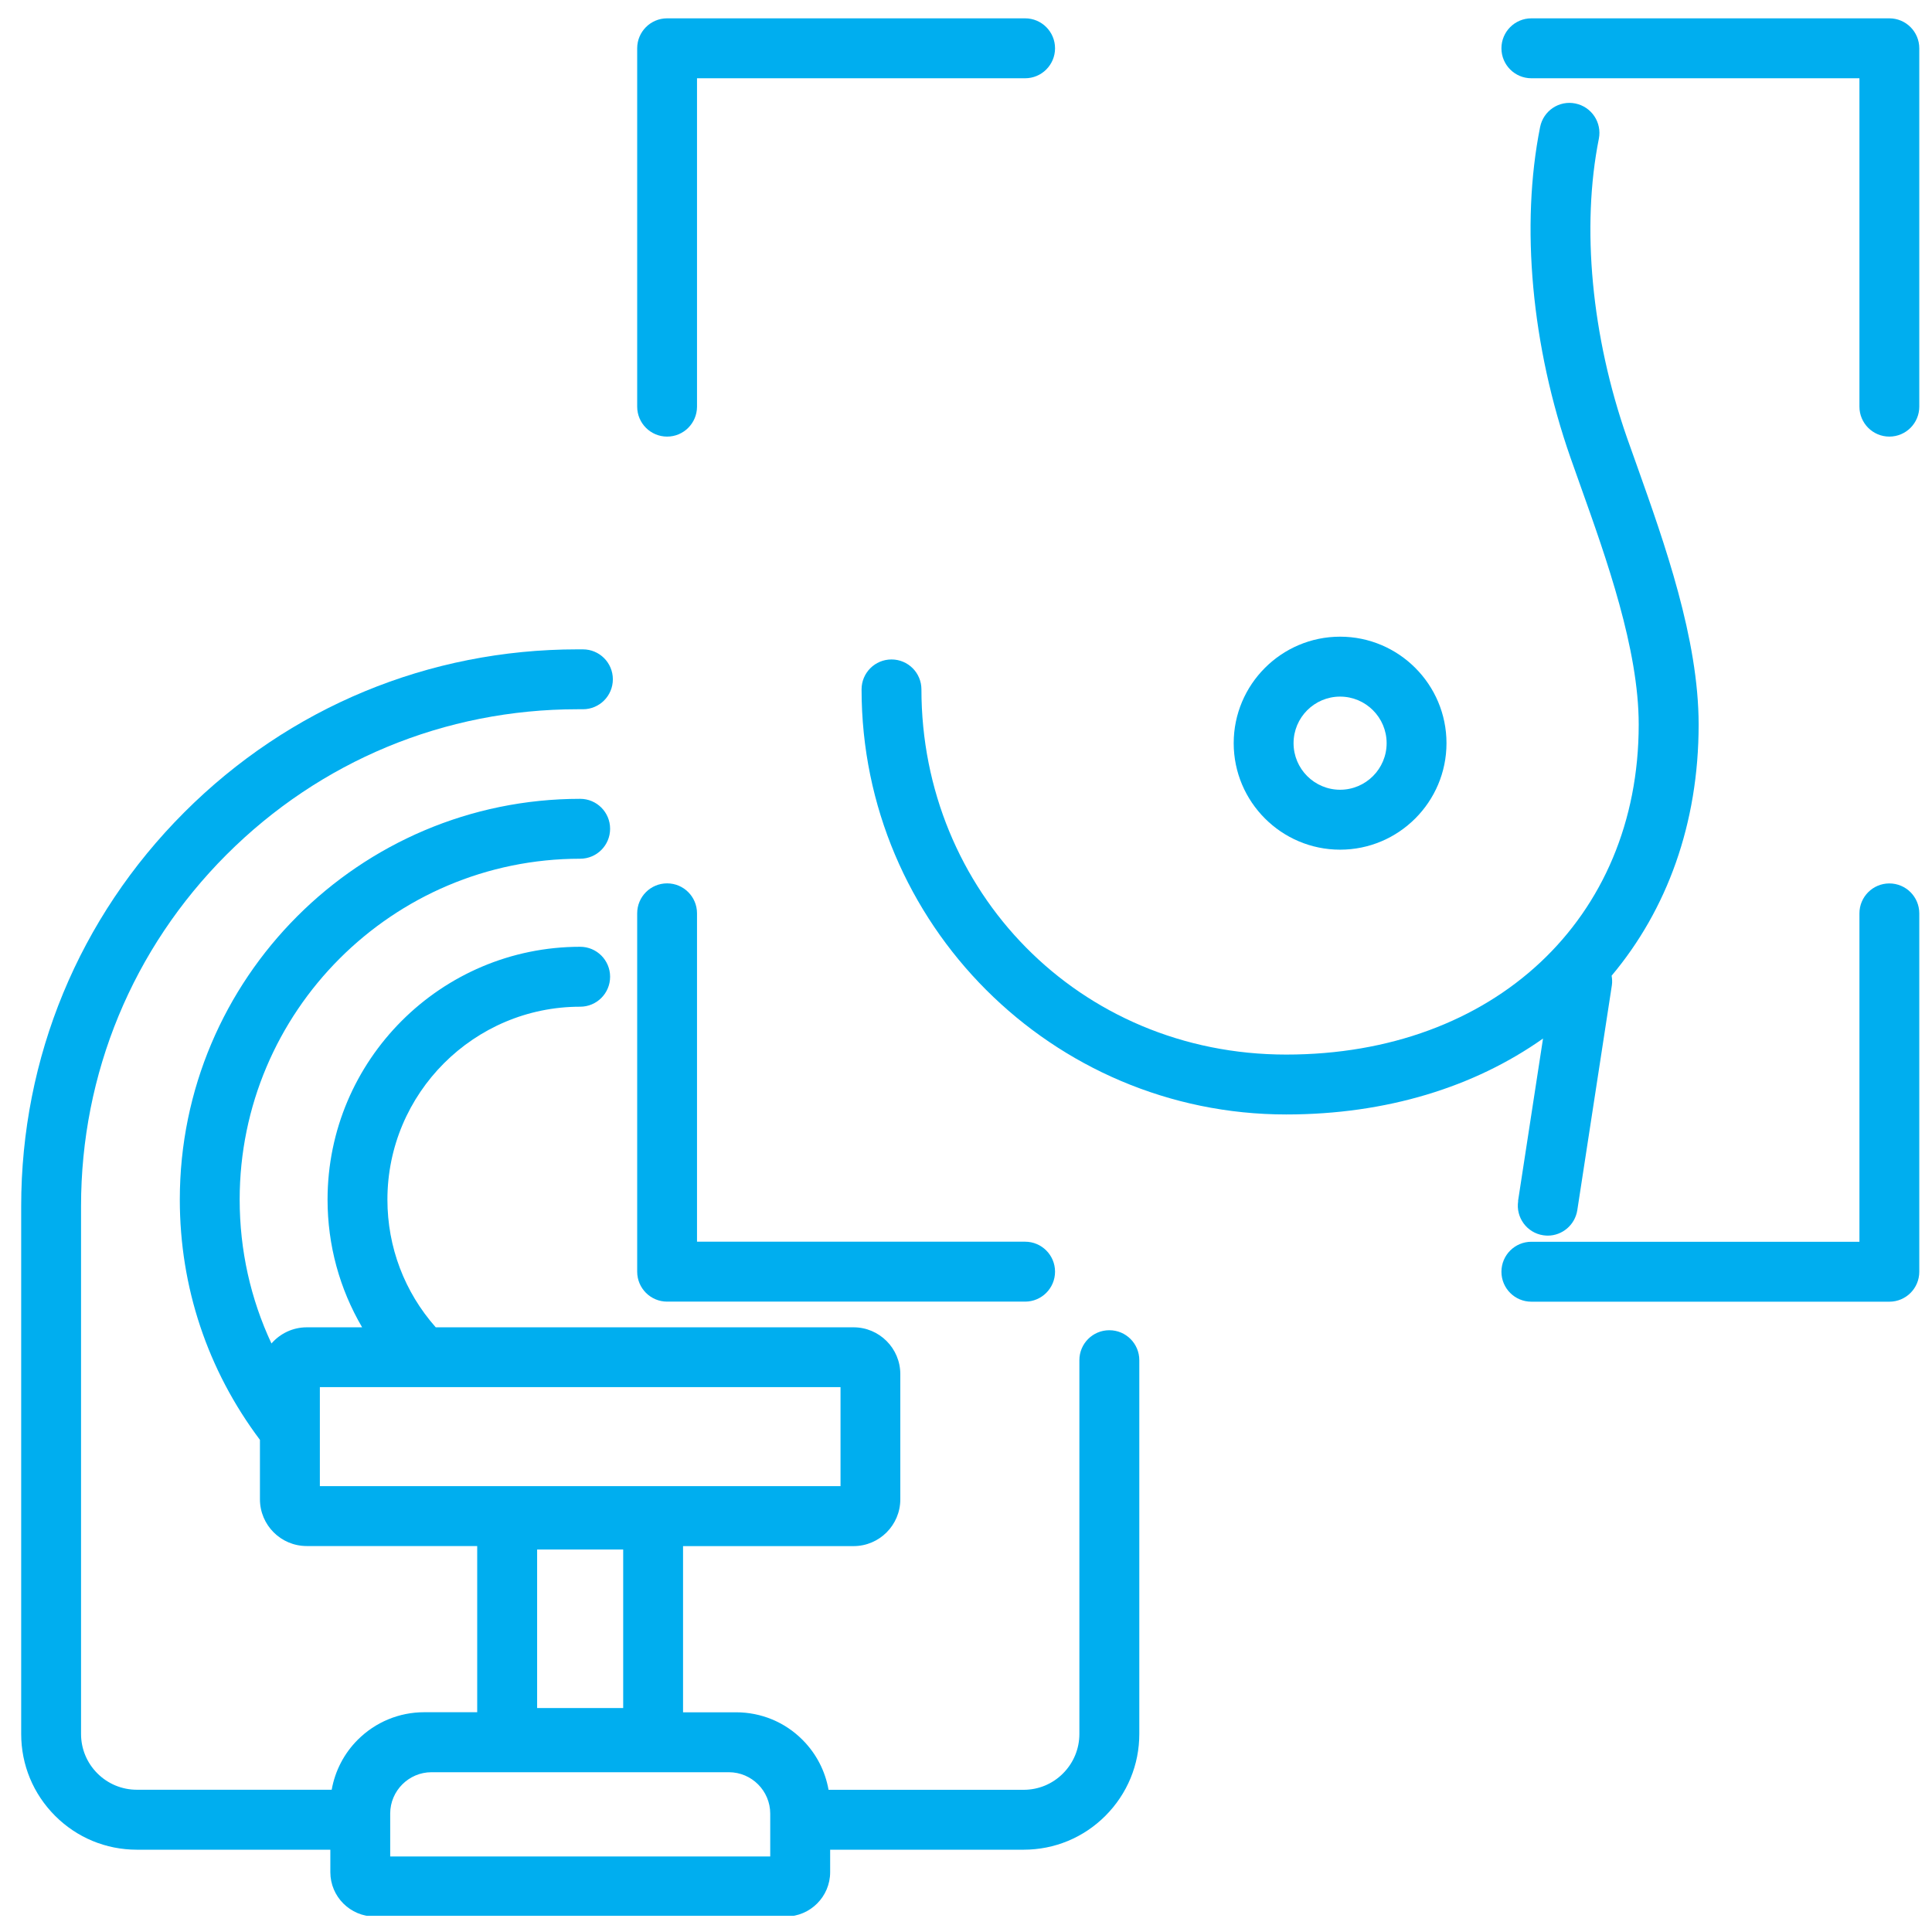 <svg width="57" height="57" viewBox="0 0 57 57" fill="none" xmlns="http://www.w3.org/2000/svg">
<g clip-path="url(#clip0_455_8592)">
<path d="M32.727 39.246C32.24 39.246 31.845 39.641 31.845 40.13V51.157C31.845 51.596 31.672 52.012 31.361 52.323C31.05 52.635 30.637 52.805 30.198 52.805H24.445C24.346 52.25 24.083 51.738 23.677 51.331C23.154 50.806 22.456 50.518 21.715 50.518H21.507C21.507 50.518 21.505 50.518 21.503 50.518H20.152V45.615H25.183C25.944 45.615 26.562 44.995 26.562 44.235V40.541C26.562 39.778 25.942 39.16 25.183 39.16H12.856C11.934 38.119 11.43 36.793 11.43 35.392C11.43 32.255 13.982 29.701 17.117 29.701C17.605 29.701 18 29.306 18 28.817C18 28.329 17.605 27.933 17.117 27.933C13.009 27.933 9.664 31.279 9.664 35.392C9.664 36.738 10.02 38.028 10.684 39.16H9.051C8.636 39.16 8.263 39.345 8.009 39.637C7.393 38.32 7.071 36.884 7.071 35.39C7.071 29.847 11.578 25.335 17.117 25.335C17.605 25.335 18 24.94 18 24.451C18 23.963 17.605 23.568 17.117 23.568C10.605 23.568 5.305 28.87 5.305 35.39C5.305 37.975 6.124 40.423 7.669 42.48V44.232C7.669 44.995 8.287 45.613 9.049 45.613H14.079V50.516H12.728C12.728 50.516 12.726 50.516 12.724 50.516H12.516C11.775 50.516 11.079 50.806 10.554 51.329C10.148 51.736 9.885 52.248 9.786 52.803H4.038C3.598 52.803 3.183 52.63 2.872 52.319C2.561 52.007 2.391 51.594 2.391 51.155V35.585C2.391 31.67 3.914 27.987 6.68 25.218C9.446 22.45 13.123 20.925 17.037 20.925H17.198C17.686 20.925 18.081 20.53 18.081 20.041C18.081 19.553 17.686 19.158 17.198 19.158H17.037C12.653 19.158 8.532 20.866 5.433 23.97C2.331 27.074 0.625 31.199 0.625 35.587V51.157C0.625 52.069 0.98 52.926 1.625 53.572C2.27 54.217 3.126 54.572 4.038 54.572H9.746V55.235C9.746 55.956 10.333 56.543 11.053 56.543H23.185C23.904 56.543 24.492 55.956 24.492 55.235V54.572H30.2C31.112 54.572 31.968 54.217 32.613 53.572C33.257 52.926 33.613 52.069 33.613 51.157V40.13C33.613 39.641 33.218 39.246 32.73 39.246H32.727ZM9.437 40.925H24.798V43.846H9.437V40.925ZM15.847 50.392V45.715H18.386V50.392H15.847ZM11.512 54.774V53.503C11.514 52.834 12.059 52.288 12.728 52.286H21.507C22.178 52.288 22.724 52.836 22.724 53.508V53.689V54.771H11.512V54.774Z" fill="#00AEEF"/>
<path d="M39.537 25.068C41.268 25.068 42.676 23.658 42.676 21.926C42.676 20.194 41.268 18.784 39.537 18.784C37.807 18.784 36.398 20.194 36.398 21.926C36.398 23.658 37.807 25.068 39.537 25.068ZM39.537 20.552C40.294 20.552 40.91 21.168 40.91 21.926C40.91 22.684 40.294 23.3 39.537 23.3C38.78 23.3 38.164 22.684 38.164 21.926C38.164 21.168 38.78 20.552 39.537 20.552Z" fill="#00AEEF"/>
<path d="M44.791 35.436C44.716 35.918 45.047 36.371 45.528 36.444C45.575 36.45 45.619 36.455 45.663 36.455C46.091 36.455 46.466 36.141 46.535 35.706L47.555 29.069C47.57 28.972 47.563 28.877 47.548 28.786C49.182 26.84 50.115 24.299 50.115 21.378C50.115 18.848 49.106 16.022 48.299 13.751C48.197 13.466 48.098 13.19 48.005 12.925C46.954 9.92 46.65 6.701 47.171 4.094C47.266 3.614 46.956 3.15 46.477 3.053C45.998 2.956 45.535 3.267 45.438 3.747C44.857 6.654 45.184 10.214 46.336 13.508C46.431 13.777 46.531 14.056 46.632 14.343C47.396 16.486 48.347 19.151 48.347 21.376C48.347 27.109 44.071 31.113 37.948 31.113C31.825 31.113 27.185 26.278 27.185 20.339C27.185 19.851 26.79 19.456 26.302 19.456C25.814 19.456 25.419 19.851 25.419 20.339C25.419 27.255 31.039 32.88 37.948 32.88C40.91 32.88 43.502 32.069 45.524 30.64L44.787 35.434L44.791 35.436Z" fill="#00AEEF"/>
<path d="M19.682 12.881C20.169 12.881 20.564 12.485 20.564 11.997V2.309H30.244C30.732 2.309 31.127 1.913 31.127 1.425C31.127 0.937 30.732 0.541 30.244 0.541H19.682C19.194 0.541 18.799 0.937 18.799 1.425V11.997C18.799 12.485 19.194 12.881 19.682 12.881Z" fill="#00AEEF"/>
<path d="M55.742 0.541H45.18C44.692 0.541 44.297 0.937 44.297 1.425C44.297 1.913 44.692 2.309 45.18 2.309H54.859V11.997C54.859 12.485 55.254 12.881 55.742 12.881C56.23 12.881 56.625 12.485 56.625 11.997V1.425C56.625 0.937 56.23 0.541 55.742 0.541Z" fill="#00AEEF"/>
<path d="M19.682 38.402H30.244C30.732 38.402 31.127 38.006 31.127 37.518C31.127 37.03 30.732 36.634 30.244 36.634H20.564V26.946C20.564 26.457 20.169 26.062 19.682 26.062C19.194 26.062 18.799 26.457 18.799 26.946V37.518C18.799 38.006 19.194 38.402 19.682 38.402Z" fill="#00AEEF"/>
<path d="M55.742 26.064C55.254 26.064 54.859 26.46 54.859 26.948V36.636H45.18C44.692 36.636 44.297 37.032 44.297 37.52C44.297 38.009 44.692 38.404 45.18 38.404H55.742C56.23 38.404 56.625 38.009 56.625 37.52V26.948C56.625 26.46 56.23 26.064 55.742 26.064Z" fill="#00AEEF"/>
</g>
<defs>
<clipPath id="clip0_455_8592">
<rect width="56" height="56" fill="white" transform="translate(0.625 0.521)"/>
</clipPath>
</defs>
</svg>
